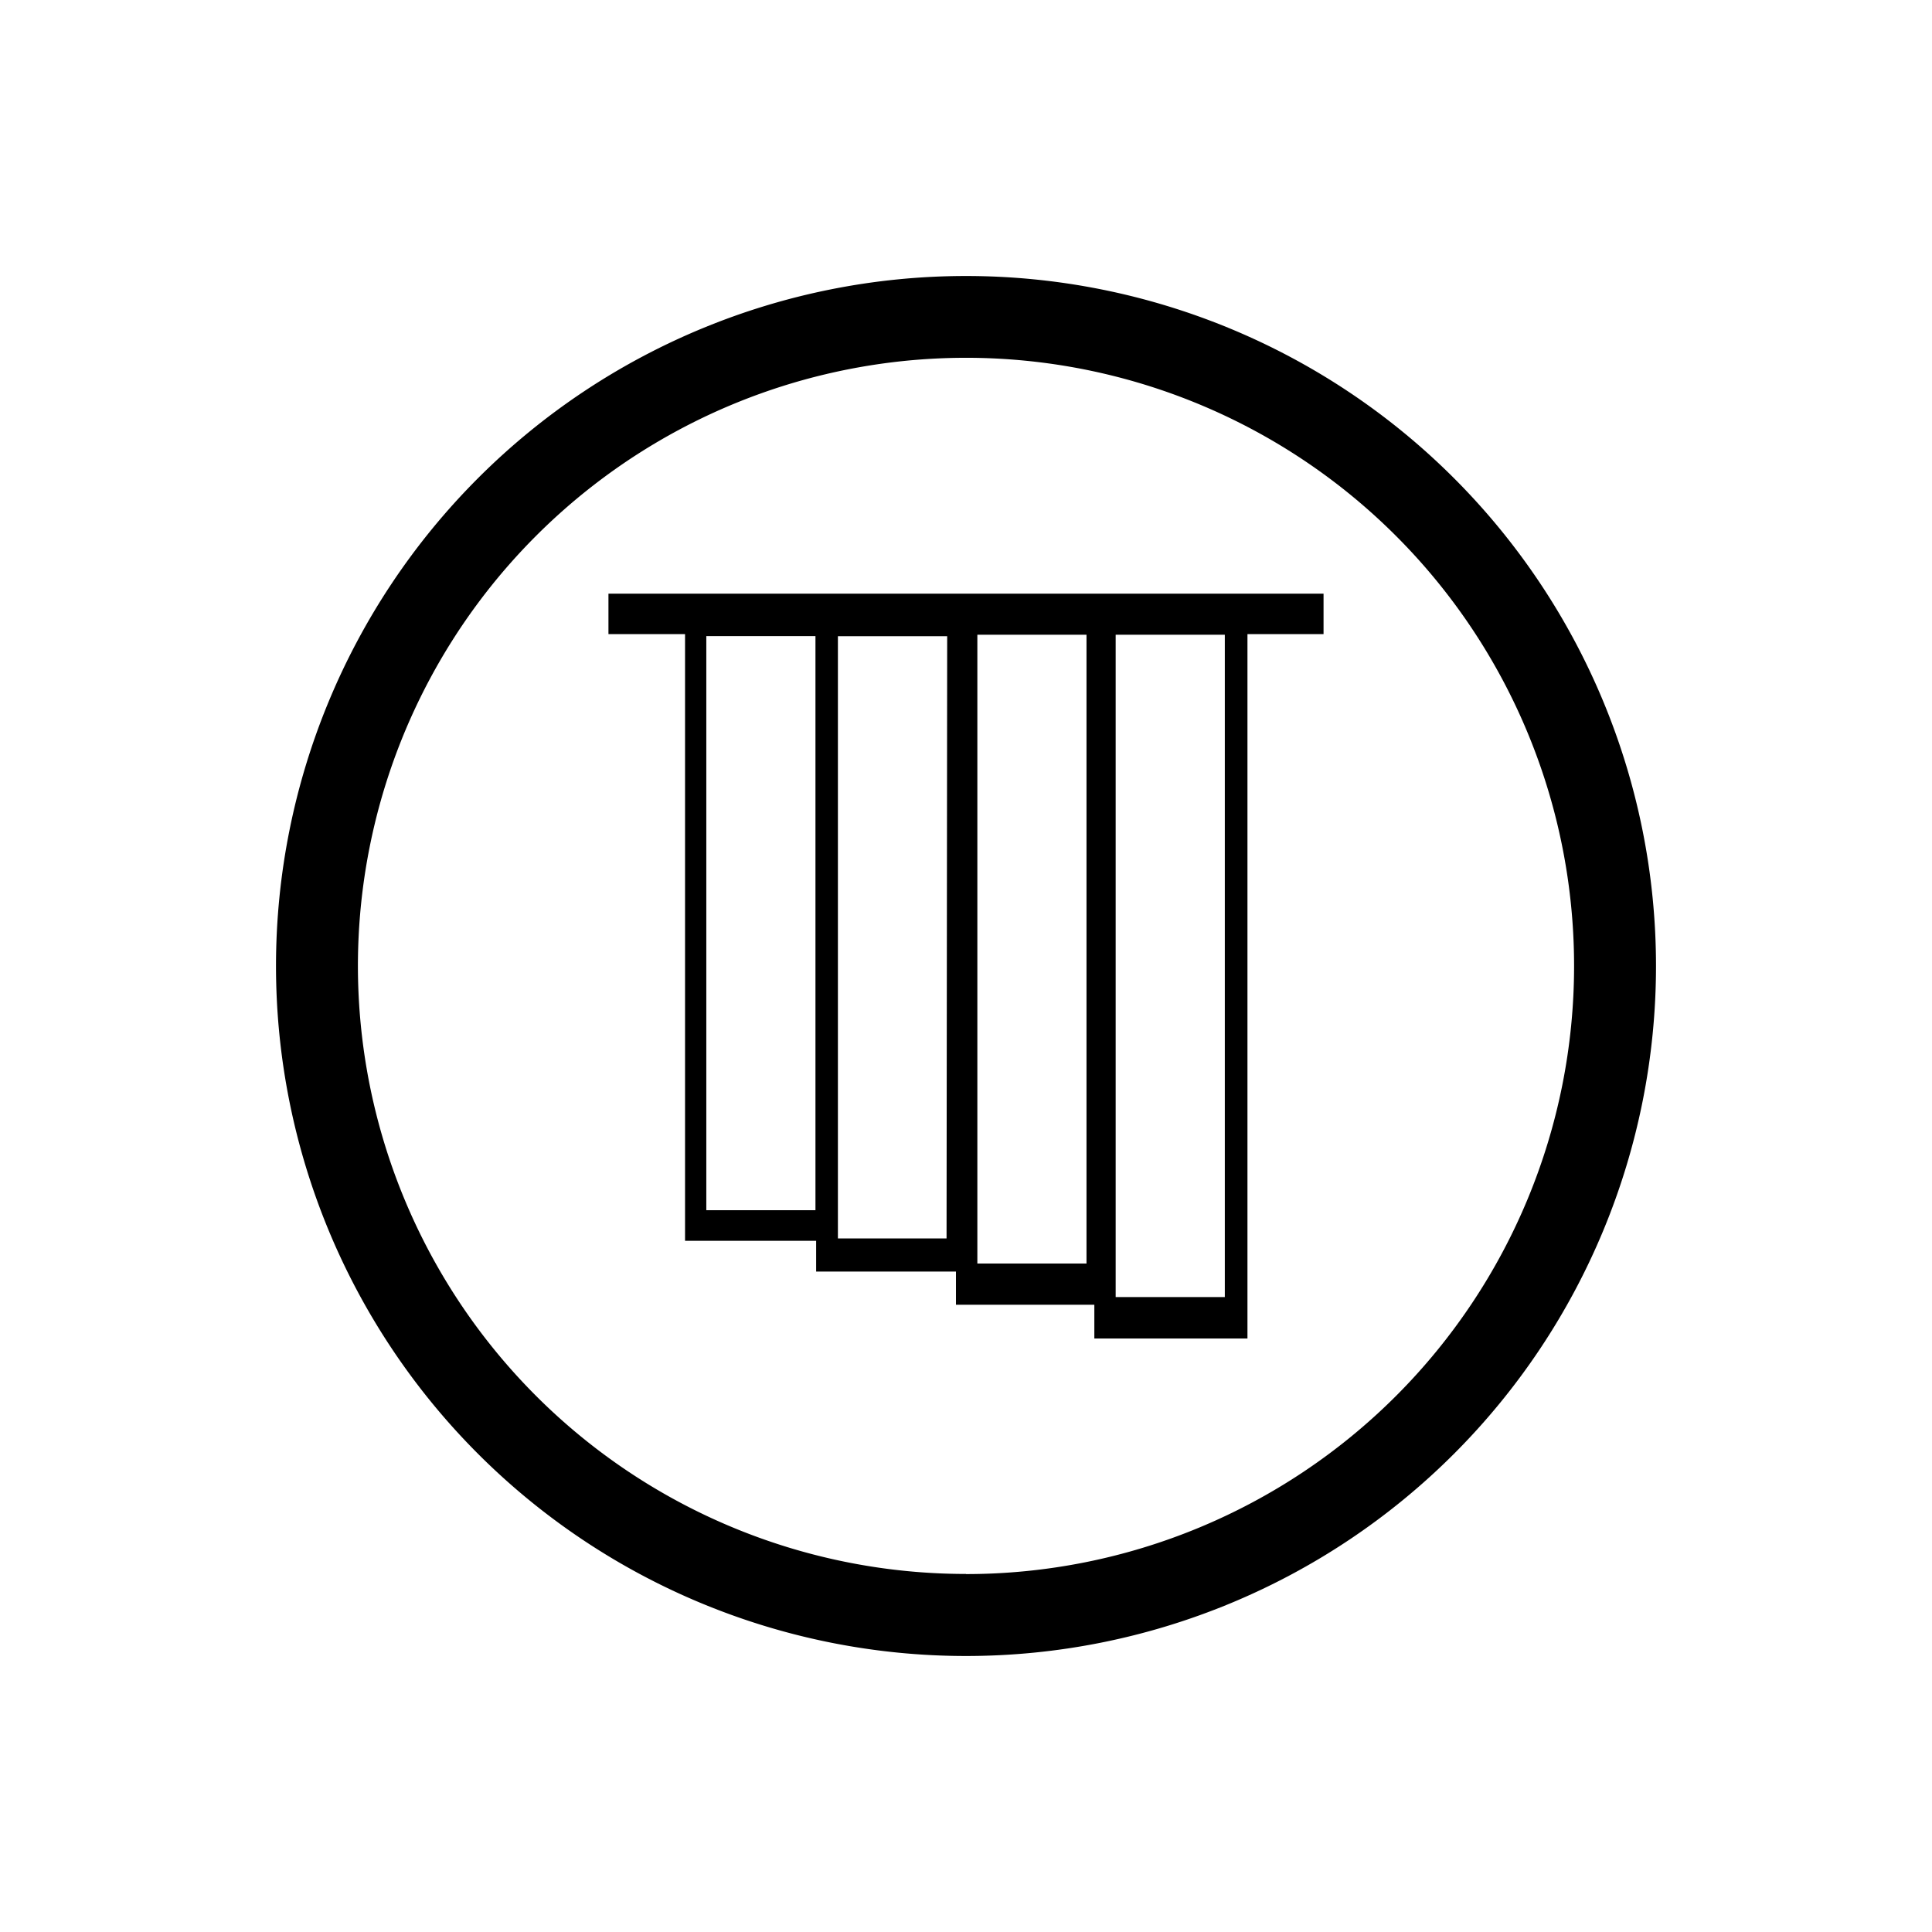 <svg id="Layer_1" data-name="Layer 1" xmlns="http://www.w3.org/2000/svg" viewBox="0 0 308 308"><path d="M211,94.64H97v6.45h12.21v96.72h20.9v4.9h22.29V208h22.06v5.38h24.41V101.09H211Zm-81,98.29h-17.4V101.41h17.4Zm20.9,4.5H133.58v-96H151Zm22.31,4h-17.4V101.19h17.4Zm22.05,5.35h-17.4V101.19h17.4Z"/><path d="M154,44A110,110,0,1,0,264,154,110,110,0,0,0,154,44Zm0,206.92A96.94,96.94,0,1,1,250.94,154,96.94,96.94,0,0,1,154,250.94Z"/></svg>
